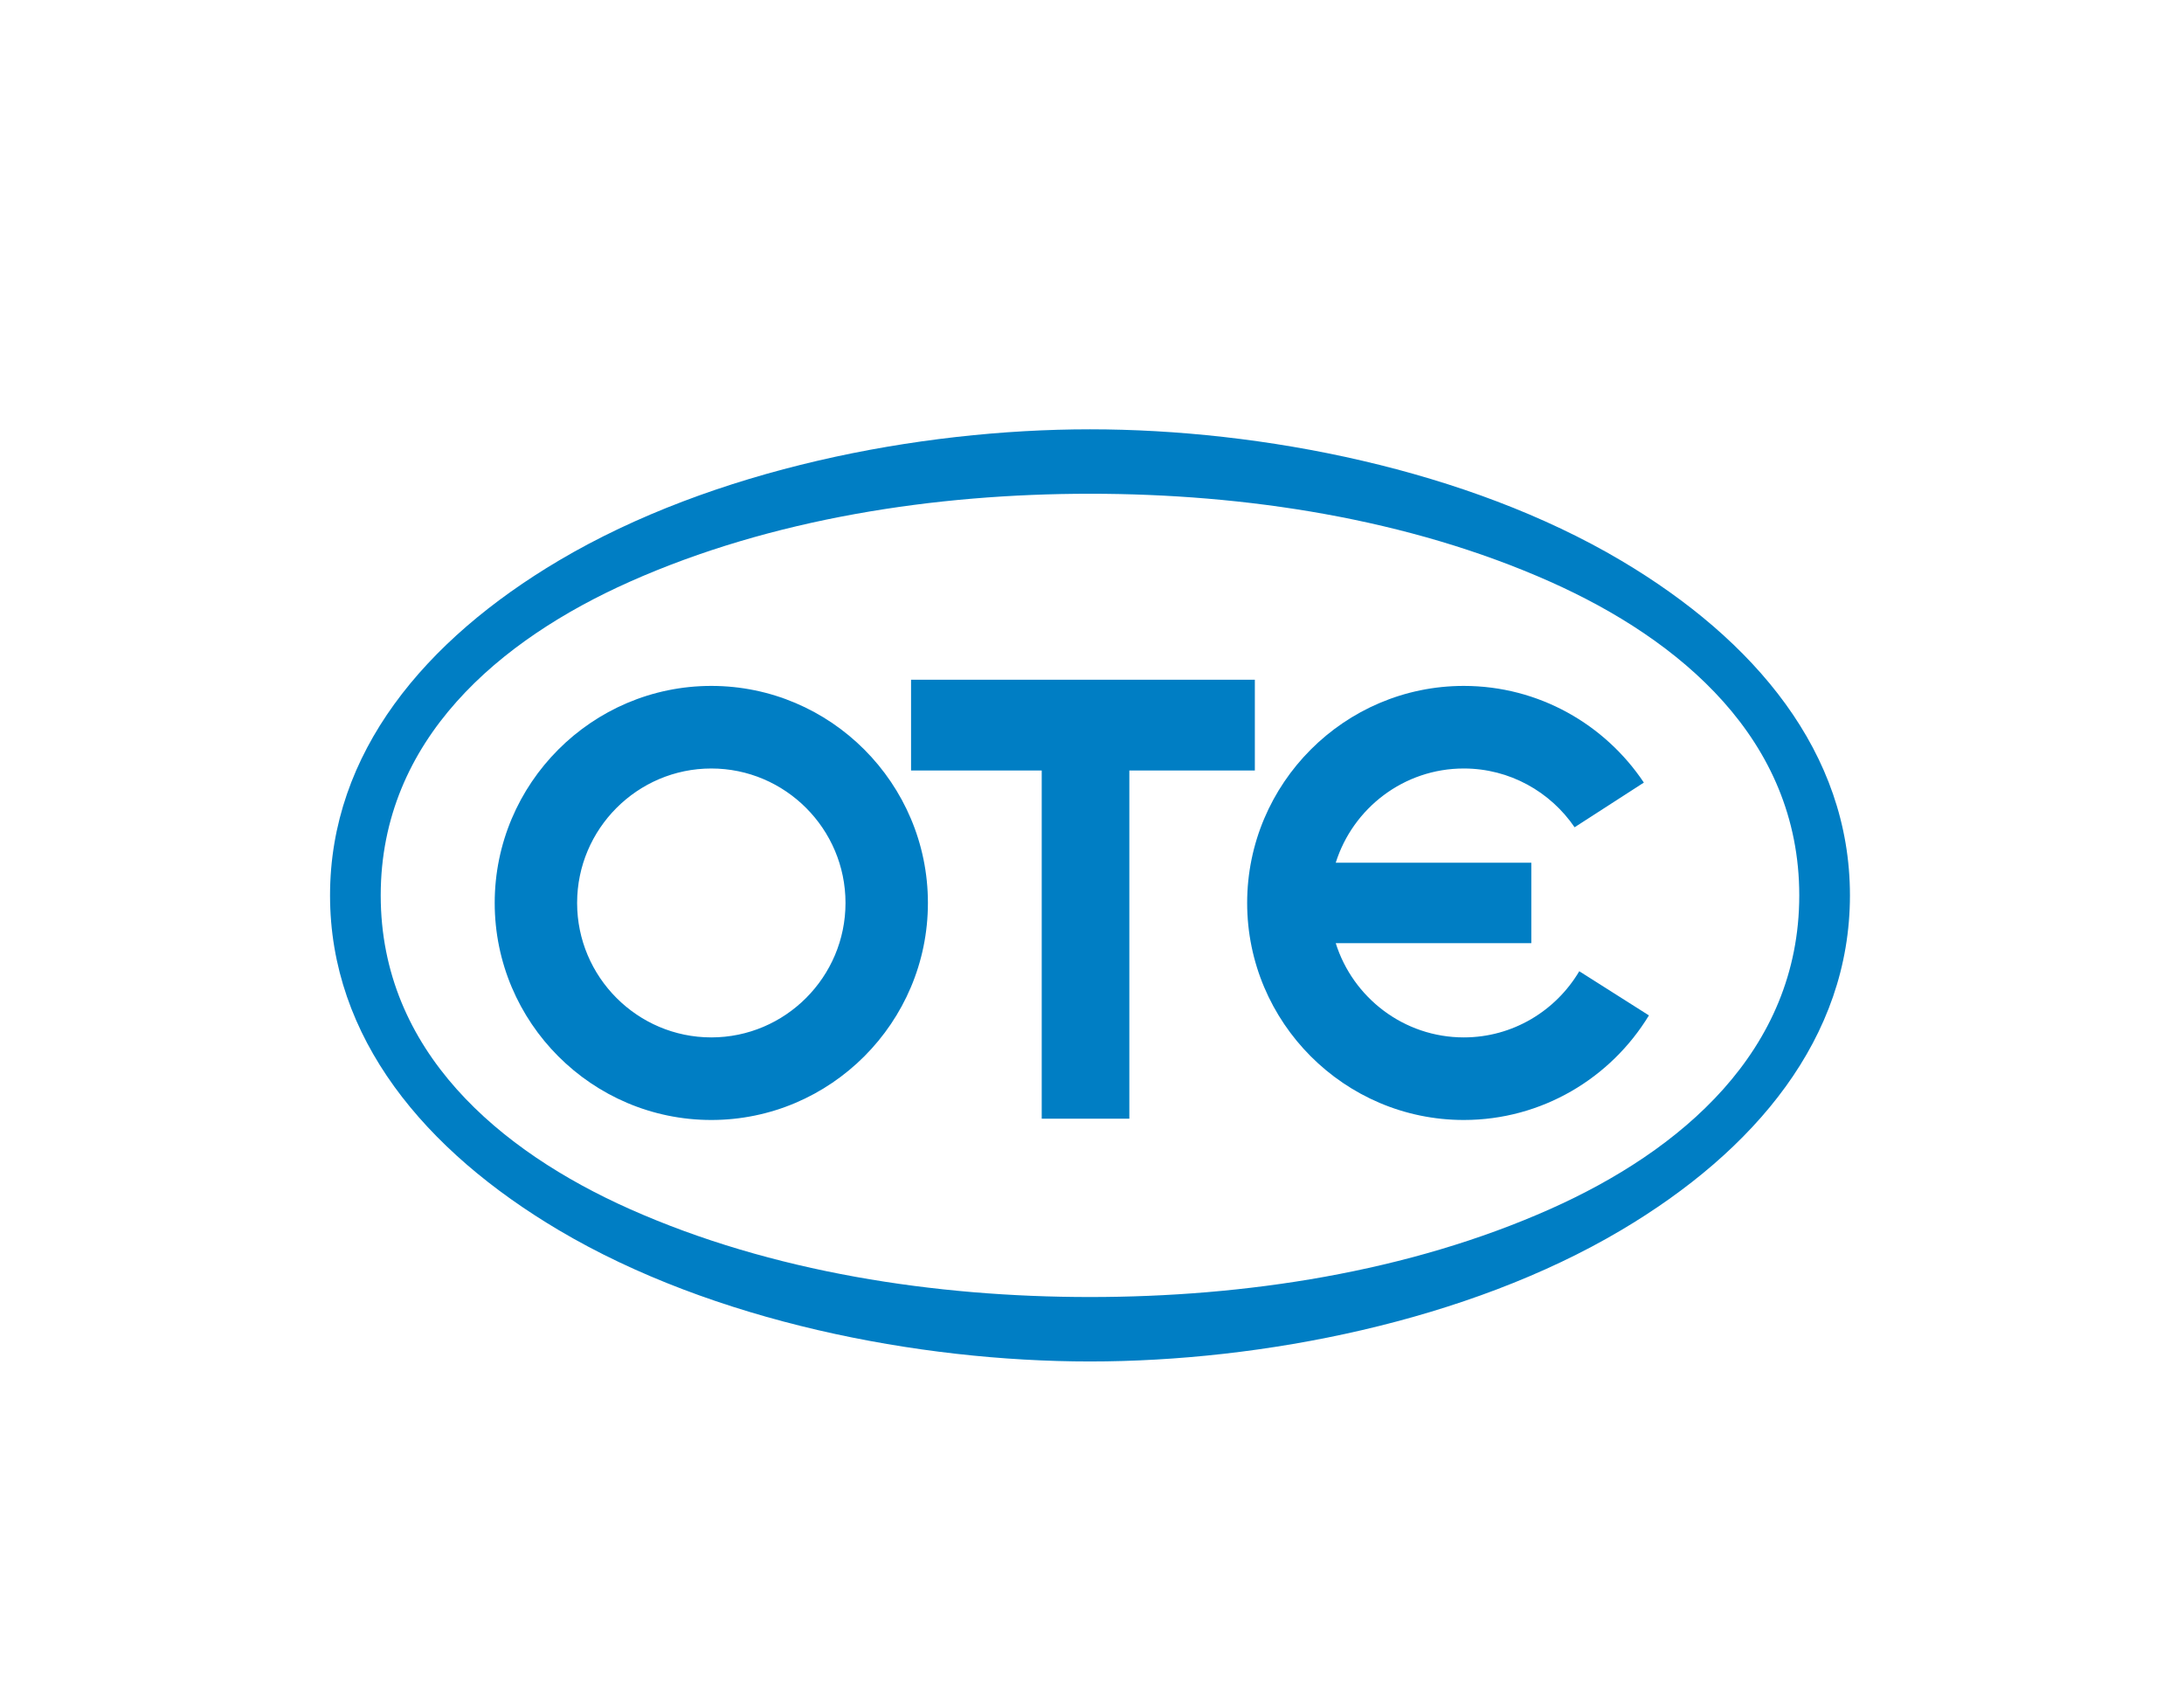 <svg xmlns="http://www.w3.org/2000/svg" width="206" height="160" viewBox="0 0 206 160" fill="none"><rect width="206" height="160" fill="white"></rect><path fill-rule="evenodd" clip-rule="evenodd" d="M85.933 64.098H118.36V72.657H106.522V105.488H98.257V72.657H85.933V64.098ZM67.093 64.679C78.346 64.679 87.523 73.871 87.523 85.144C87.523 96.418 78.346 105.61 67.093 105.61C55.839 105.61 46.662 96.418 46.662 85.144C46.662 73.871 55.839 64.679 67.093 64.679ZM67.093 72.466C74.064 72.466 79.75 78.162 79.75 85.144C79.75 92.127 74.064 97.823 67.093 97.823C60.121 97.823 54.435 92.127 54.435 85.144C54.435 78.162 60.121 72.466 67.093 72.466ZM138.068 64.679C145.134 64.679 151.382 68.305 155.053 73.795L148.519 78.009C146.237 74.666 142.4 72.466 138.068 72.466C132.413 72.466 127.606 76.212 125.99 81.352H144.436V88.935H125.99C127.606 94.077 132.413 97.823 138.068 97.823C142.693 97.823 146.753 95.313 148.961 91.584L155.531 95.748C151.939 101.653 145.449 105.61 138.068 105.61C126.814 105.61 117.635 96.418 117.635 85.144C117.635 73.871 126.814 64.679 138.068 64.679Z" fill="#007EC4"></path><path fill-rule="evenodd" clip-rule="evenodd" d="M174.491 84.431C174.491 70.977 165.531 60.337 152.9 52.855C138.379 44.254 119.015 40.483 102.811 40.483C86.606 40.483 67.243 44.254 52.719 52.855C40.09 60.337 31.13 70.977 31.13 84.431C31.13 97.885 40.09 108.526 52.719 116.007C67.243 124.61 86.606 128.381 102.811 128.381C119.015 128.381 138.379 124.61 152.9 116.007C165.531 108.526 174.491 97.885 174.491 84.431ZM169.711 84.431C169.711 69.707 158.442 60.304 146.242 54.866C132.83 48.889 117.387 46.559 102.811 46.559C88.234 46.559 72.791 48.889 59.377 54.866C47.179 60.304 35.91 69.707 35.91 84.431C35.91 99.157 47.179 108.56 59.377 113.997C72.791 119.975 88.234 122.305 102.811 122.305C117.387 122.305 132.83 119.975 146.242 113.997C158.442 108.56 169.711 99.157 169.711 84.431Z" fill="#007EC4"></path></svg>